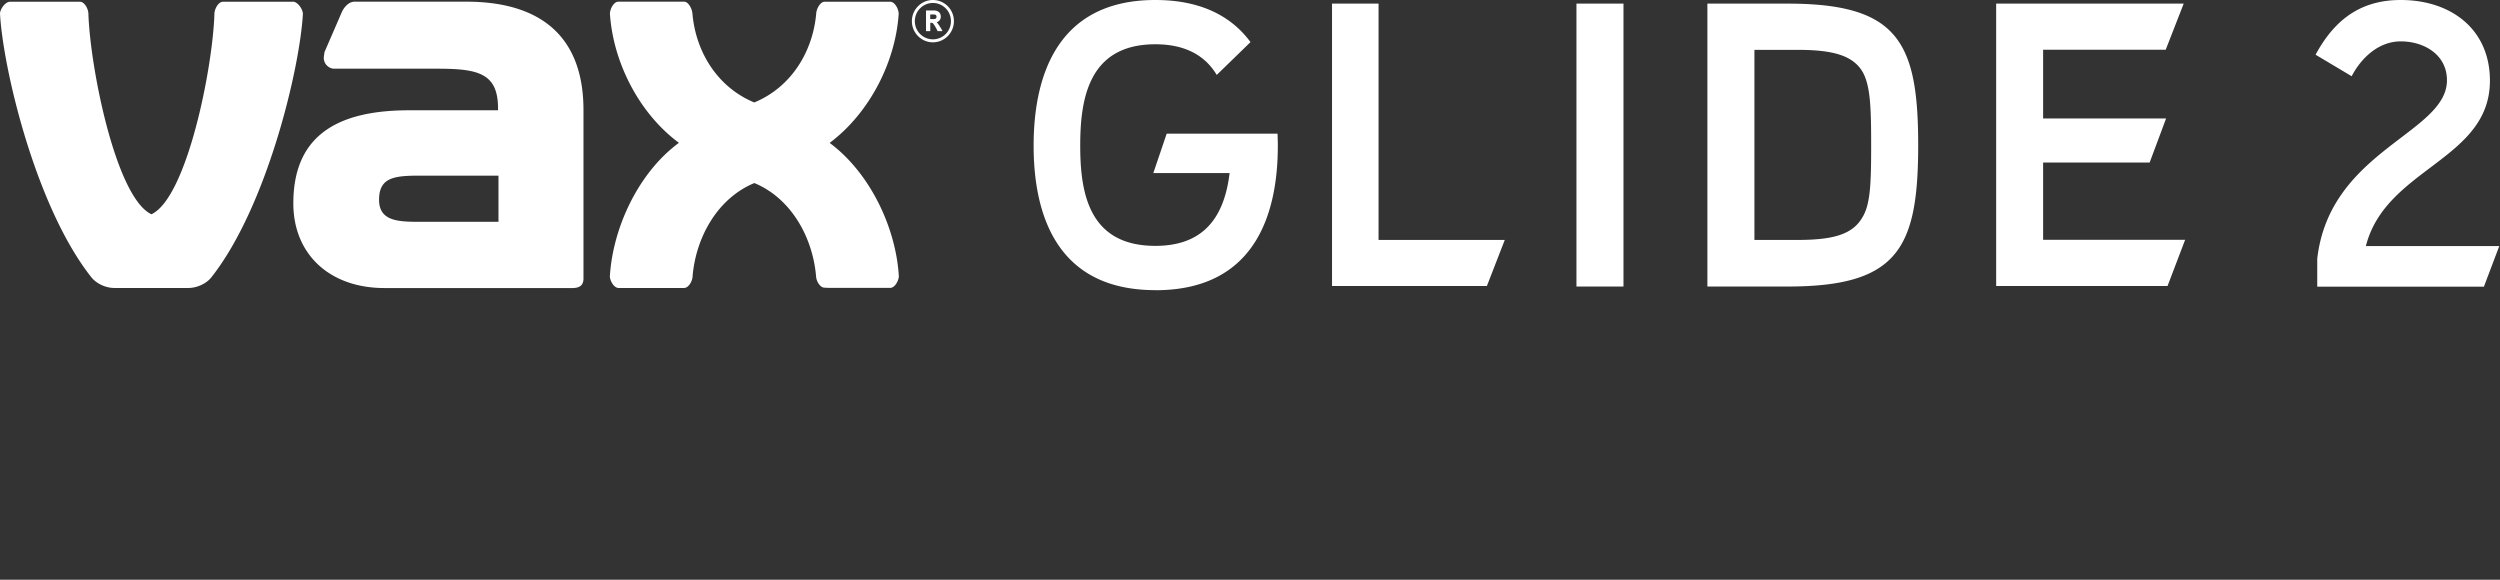 <svg xmlns="http://www.w3.org/2000/svg" width="207" height="48" fill="none" viewBox="0 0 207 48"><rect x="0" y="0" width="207" height="48" fill="#333333" stroke="none"/><path fill="#fff" d="M38.598.138H29.34c-.552.024-.9.582-1.014.81l-1.458 3.366s-.042.288-.054.396c-.054.594.45.978.84.978h8.664c3.288.012 4.92.384 4.92 3.294v.15h-7.38c-6.342 0-9.57 2.412-9.57 7.71 0 4.212 3.012 7.008 7.542 7.008h15.588c.648-.012.894-.282.894-.792V9.114c0-6.06-3.498-8.976-9.714-8.976Zm2.676 18.228h-6.102c-1.938 0-3.786.084-3.786-1.824 0-2.04 1.53-2.004 3.966-1.998h5.922v3.828-.006ZM24.246.144h-5.784c-.384 0-.702.606-.708.99-.132 4.494-2.28 15.228-5.214 16.608C9.612 16.368 7.47 5.67 7.32 1.152c0-.396-.312-1.008-.702-1.008H.828c-.384 0-.816.6-.828.978C.252 5.7 2.958 17.124 7.548 22.938c.432.558 1.224.906 1.914.906H15.6c.69 0 1.494-.348 1.92-.906 4.566-5.808 7.296-17.19 7.56-21.78 0-.396-.438-1.02-.828-1.02l-.006.006Zm44.442 11.694c3.33-2.49 5.472-6.744 5.724-10.71-.012-.384-.318-.984-.702-.984h-5.43c-.372 0-.672.588-.696.96-.276 3.18-2.076 6.12-5.13 7.38-3.06-1.266-4.86-4.206-5.124-7.398-.036-.36-.324-.948-.69-.948h-5.436c-.396 0-.702.618-.702 1.008.264 3.966 2.37 8.202 5.712 10.68-3.366 2.478-5.484 7.05-5.718 11.076.024.372.348.942.72.942h5.424c.39 0 .708-.6.708-.996.282-3.222 2.064-6.426 5.112-7.692 3.054 1.266 4.842 4.506 5.112 7.734.018.378.324.93.702.93.036 0 .45.024.48.018h4.956c.378 0 .696-.582.714-.96-.234-4.02-2.376-8.556-5.736-11.052v.012ZM77.55 1.848a.46.46 0 0 1 .096.09c.156.216.288.426.396.642h-.408a3.532 3.532 0 0 0-.33-.576c-.066-.09-.084-.114-.192-.114h-.084v.69h-.354V.864h.63c.336 0 .594.162.594.522a.482.482 0 0 1-.348.462Zm-.246-.648h-.282v.378h.282c.138 0 .24-.036.24-.192s-.108-.186-.24-.186Z"/><path fill="#fff" d="M77.244 0c-.96 0-1.74.786-1.74 1.752s.78 1.752 1.74 1.752 1.74-.786 1.74-1.752S78.21 0 77.244 0Zm0 3.258a1.5 1.5 0 0 1-1.494-1.506A1.5 1.5 0 0 1 77.244.246a1.5 1.5 0 0 1 1.494 1.506 1.5 1.5 0 0 1-1.494 1.506ZM179.472 23.682h-14.19V.3h15.528l-1.488 3.816H169.17V9.81h10.182l-1.362 3.648h-8.82v6.396h11.76l-1.458 3.828ZM134.424 23.724h-3.894V.3h3.894v23.424ZM148.02 23.724h-6.648V.3h6.648c9.126 0 10.806 3.156 10.806 11.712s-1.68 11.712-10.806 11.712Zm6.174-17.82c-.804-1.308-2.418-1.776-5.334-1.776h-3.594v15.738h3.594c2.952 0 4.53-.468 5.334-1.848.672-1.074.738-2.784.738-5.976s-.066-4.998-.738-6.144v.006ZM95.664 24.024c-8.334 0-10.08-6.504-10.08-11.964C85.584 6.6 87.336 0 95.664 0c3.522 0 6.174 1.176 7.878 3.486l-2.796 2.718c-1.008-1.686-2.718-2.538-5.082-2.538-5.514 0-6.222 4.482-6.222 8.394s.708 8.298 6.222 8.298c3.606 0 5.61-1.92 6.126-5.868l.024-.162h-6.318L96.6 11.07h9.18c.012.33.024.66.024.996 0 5.46-1.758 11.964-10.128 11.964l-.012-.006ZM123.114 23.682h-12.822V.3h3.852v19.566h10.452l-1.482 3.816ZM205.668 23.736h-13.8V21.42c1.038-8.994 10.74-10.374 10.74-14.772 0-2.112-1.878-3.222-3.828-3.222-1.812 0-3.258 1.344-4.062 2.886L191.73 4.53c1.542-2.856 3.69-4.53 7.05-4.53 4.164 0 7.386 2.418 7.386 6.678 0 6.582-8.628 7.218-10.272 13.698h11.046l-1.272 3.36Z"/></svg>